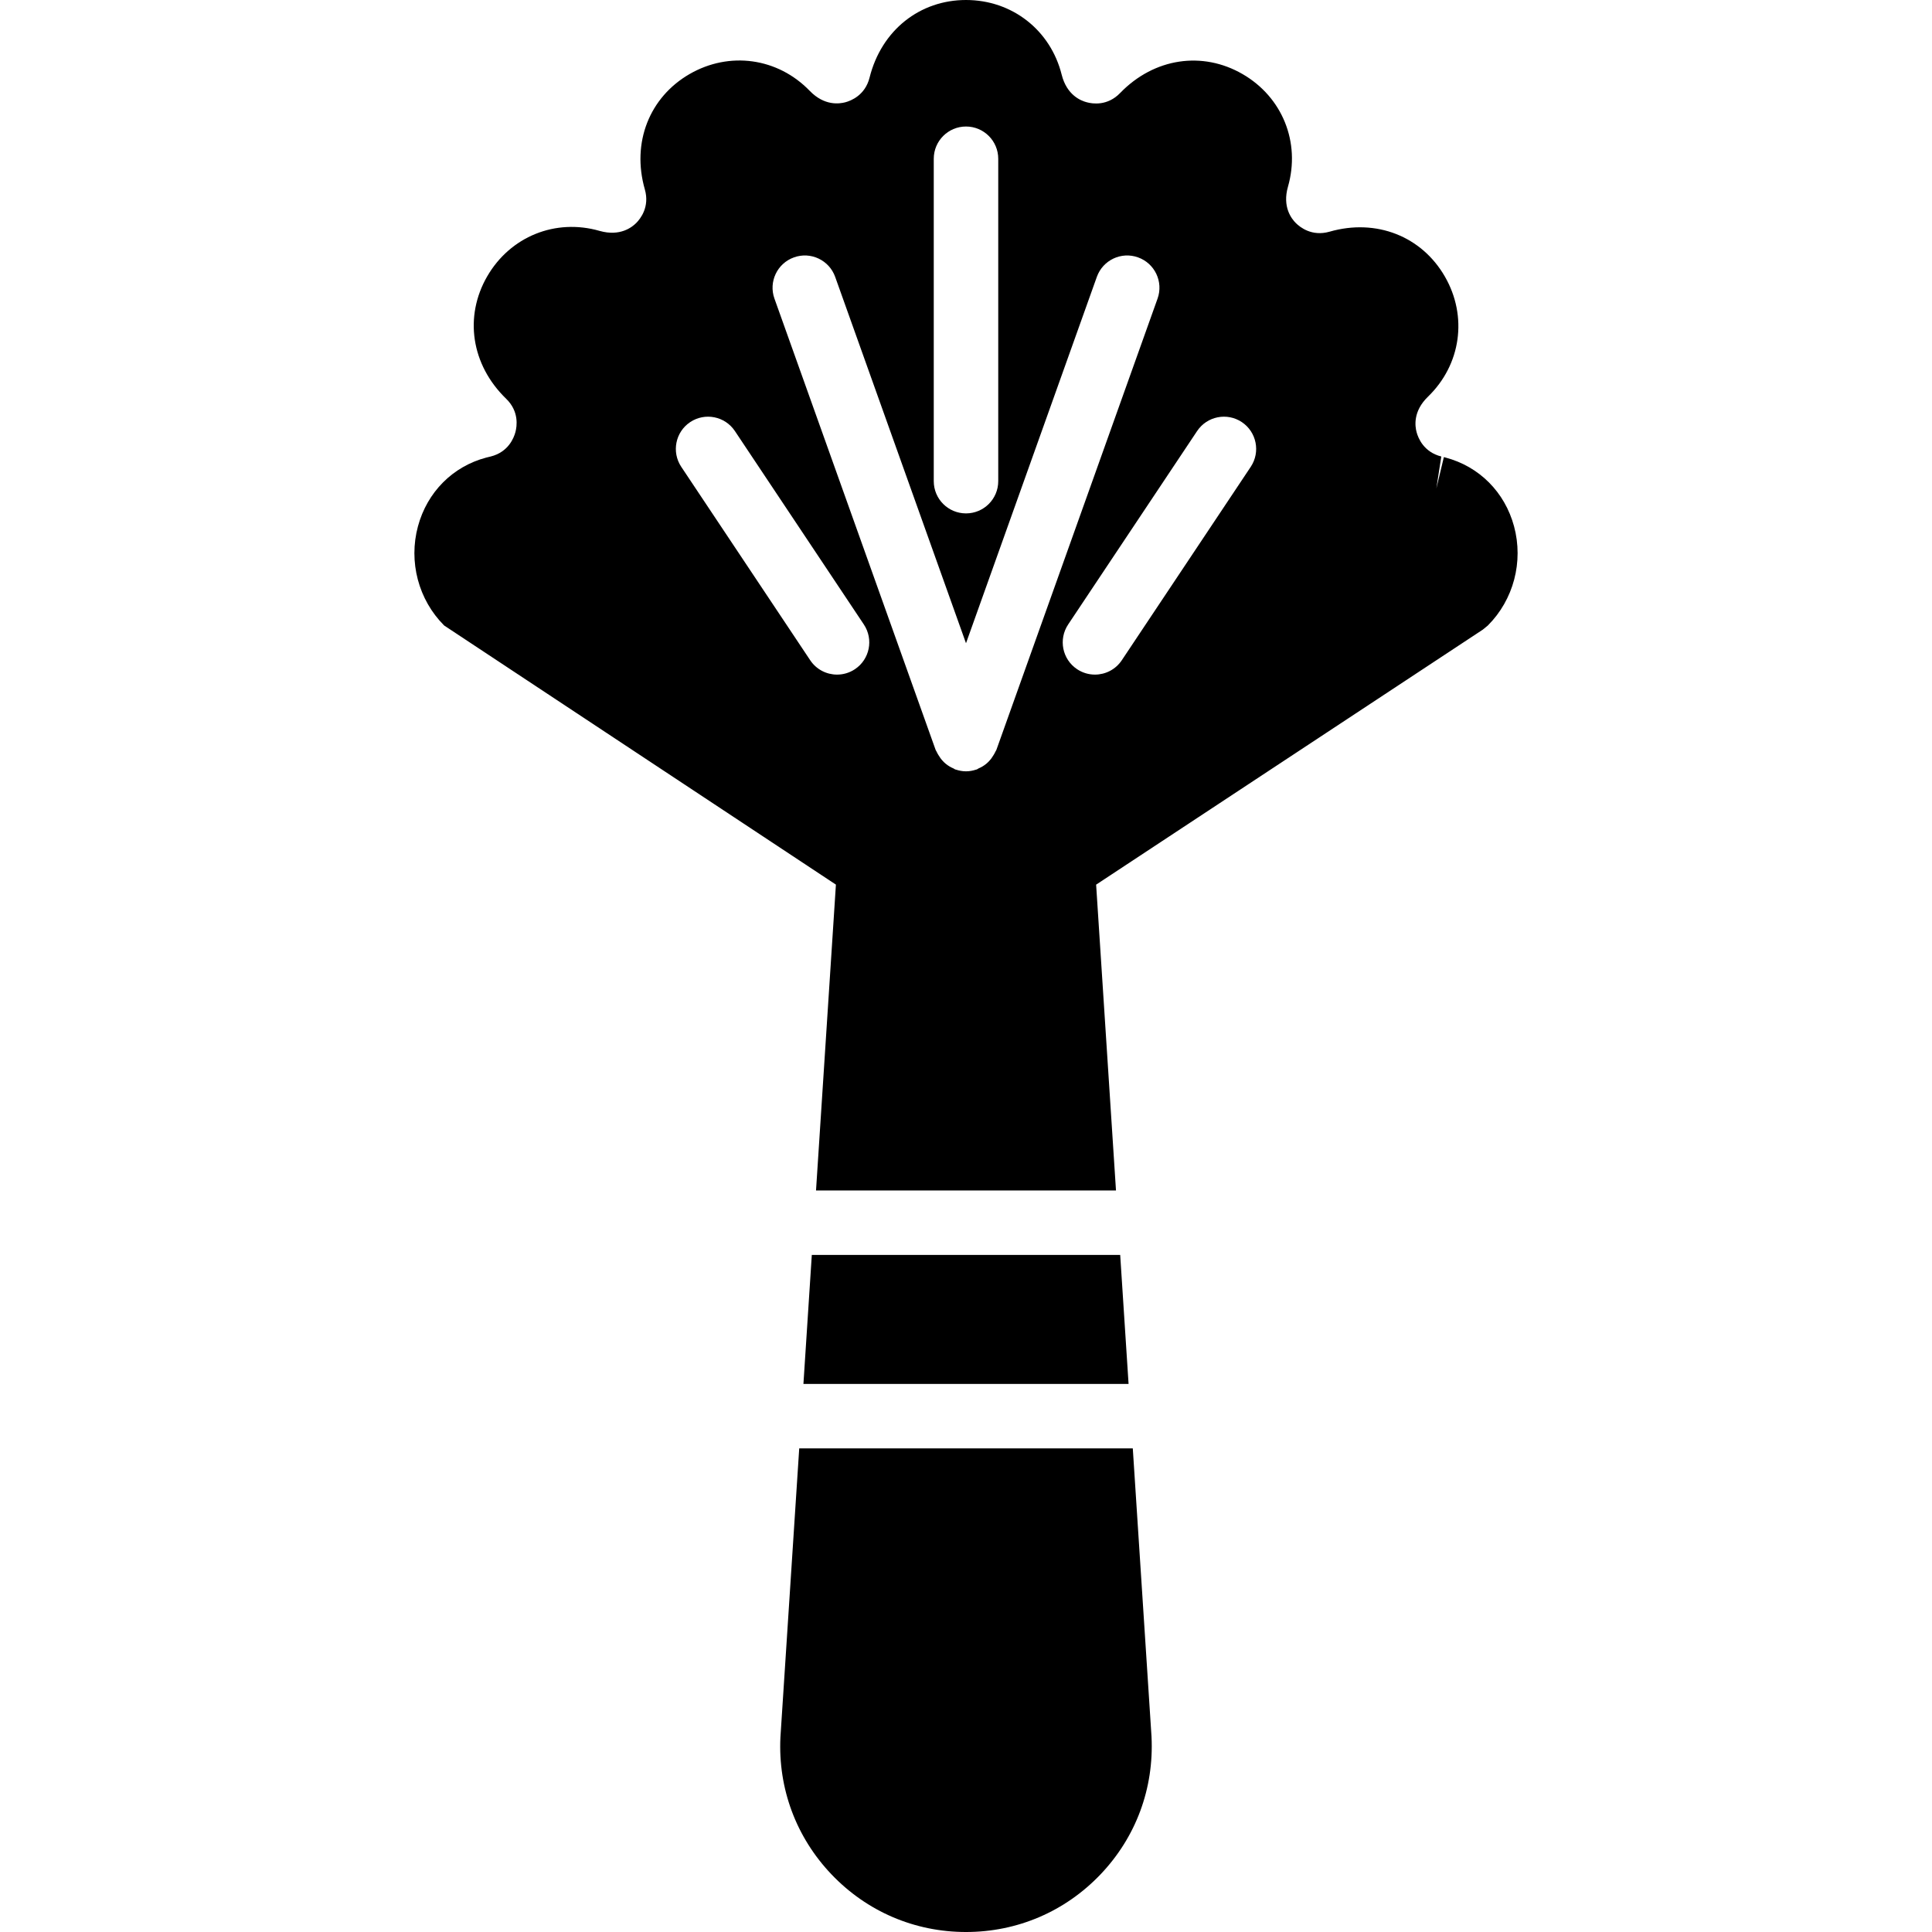 <?xml version="1.0" encoding="iso-8859-1"?>
<!-- Uploaded to: SVG Repo, www.svgrepo.com, Generator: SVG Repo Mixer Tools -->
<svg fill="#000000" height="800px" width="800px" version="1.1" id="Layer_1" xmlns="http://www.w3.org/2000/svg" xmlns:xlink="http://www.w3.org/1999/xlink" 
	 viewBox="0 0 511.354 511.354" xml:space="preserve">
<g transform="translate(-1)">
	<g>
		<g>
			<path d="M401.735,139.315c-2.441-9.054-9.199-15.855-18.185-18.227l-0.393-0.102l-1.988,8.303l1.306-8.465
				c-4.659-1.169-6.127-4.898-6.537-6.443c-0.418-1.545-1.007-5.495,3.012-9.387c8.764-8.482,10.556-21.274,4.454-31.829
				c-6.101-10.564-18.091-15.428-30.558-11.827c-4.625,1.297-7.748-1.178-8.875-2.304c-1.126-1.126-3.618-4.267-2.074-9.634
				c3.354-11.716-1.476-23.697-12.032-29.798c-10.564-6.11-23.356-4.318-32.393,5.018c-3.337,3.465-7.305,2.876-8.832,2.449
				c-1.553-0.401-5.274-1.869-6.639-7.296C279.043,7.945,268.863,0,256.677,0s-22.366,7.945-25.523,20.54
				c-1.169,4.659-4.89,6.127-6.434,6.536c-1.545,0.401-5.504,0.998-9.387-3.012c-8.482-8.781-21.274-10.556-31.838-4.454
				c-10.556,6.11-15.386,18.082-11.819,30.532c1.323,4.625-1.169,7.765-2.295,8.892c-1.135,1.126-4.258,3.601-9.643,2.091
				c-11.725-3.388-23.697,1.485-29.798,12.041c-6.093,10.556-4.301,23.339,5.035,32.384c3.447,3.337,2.859,7.287,2.44,8.832
				c-0.41,1.544-1.877,5.274-6.536,6.443l-1.186,0.29c-8.875,2.347-15.633,9.148-18.074,18.202c-2.526,9.37,0.128,19.43,6.938,26.24
				l103.689,68.582l-5.265,80.947h79.394l-5.257-80.939l102.349-67.499l1.331-1.092
				C401.607,158.746,404.261,148.685,401.735,139.315z M248.144,42.018c0-4.71,3.823-8.533,8.533-8.533s8.533,3.823,8.533,8.533
				v85.333c0,4.719-3.823,8.533-8.533,8.533s-8.533-3.814-8.533-8.533V42.018z M227.28,177.118
				c-1.459,0.973-3.106,1.434-4.727,1.434c-2.756,0-5.461-1.331-7.108-3.797l-34.133-51.2c-2.611-3.925-1.553-9.216,2.364-11.836
				c3.925-2.611,9.216-1.553,11.836,2.372l34.133,51.2C232.255,169.216,231.197,174.507,227.28,177.118z M264.476,198.921
				c-0.128,0.316-0.316,0.597-0.486,0.896c-0.35,0.606-0.742,1.152-1.212,1.638c-0.23,0.247-0.461,0.469-0.725,0.691
				c-0.631,0.521-1.331,0.939-2.091,1.254c-0.154,0.068-0.256,0.196-0.418,0.256c-0.043,0.017-0.094,0.009-0.145,0.026
				c-0.87,0.29-1.783,0.469-2.722,0.469s-1.852-0.179-2.722-0.469c-0.051-0.017-0.102-0.009-0.145-0.026
				c-0.162-0.06-0.265-0.188-0.418-0.256c-0.759-0.316-1.459-0.734-2.091-1.254c-0.265-0.222-0.495-0.444-0.725-0.691
				c-0.469-0.486-0.862-1.033-1.212-1.638c-0.171-0.299-0.358-0.58-0.486-0.896c-0.068-0.162-0.179-0.273-0.239-0.435
				L205.972,79.019c-1.579-4.429,0.734-9.318,5.171-10.897c4.429-1.604,9.327,0.725,10.906,5.163l34.628,96.964l34.628-96.964
				c1.587-4.437,6.468-6.767,10.906-5.163c4.437,1.579,6.75,6.468,5.171,10.897l-42.667,119.467
				C264.656,198.647,264.545,198.758,264.476,198.921z M332.043,123.554l-34.133,51.2c-1.647,2.466-4.352,3.797-7.108,3.797
				c-1.621,0-3.268-0.461-4.727-1.434c-3.917-2.611-4.975-7.902-2.364-11.827l34.133-51.2c2.62-3.925,7.91-4.983,11.836-2.372
				C333.596,114.338,334.655,119.629,332.043,123.554z"/>
			<polygon points="215.866,332.154 213.648,366.287 299.706,366.287 297.488,332.154 			"/>
			<path d="M300.822,383.354h-88.286l-4.975,76.433c-0.657,13.577,4.139,26.47,13.508,36.309
				c9.378,9.839,22.025,15.258,35.61,15.258s26.231-5.419,35.61-15.258c9.37-9.839,14.165-22.733,13.491-36.446L300.822,383.354z"/>
		</g>
	</g>
</g>
</svg>